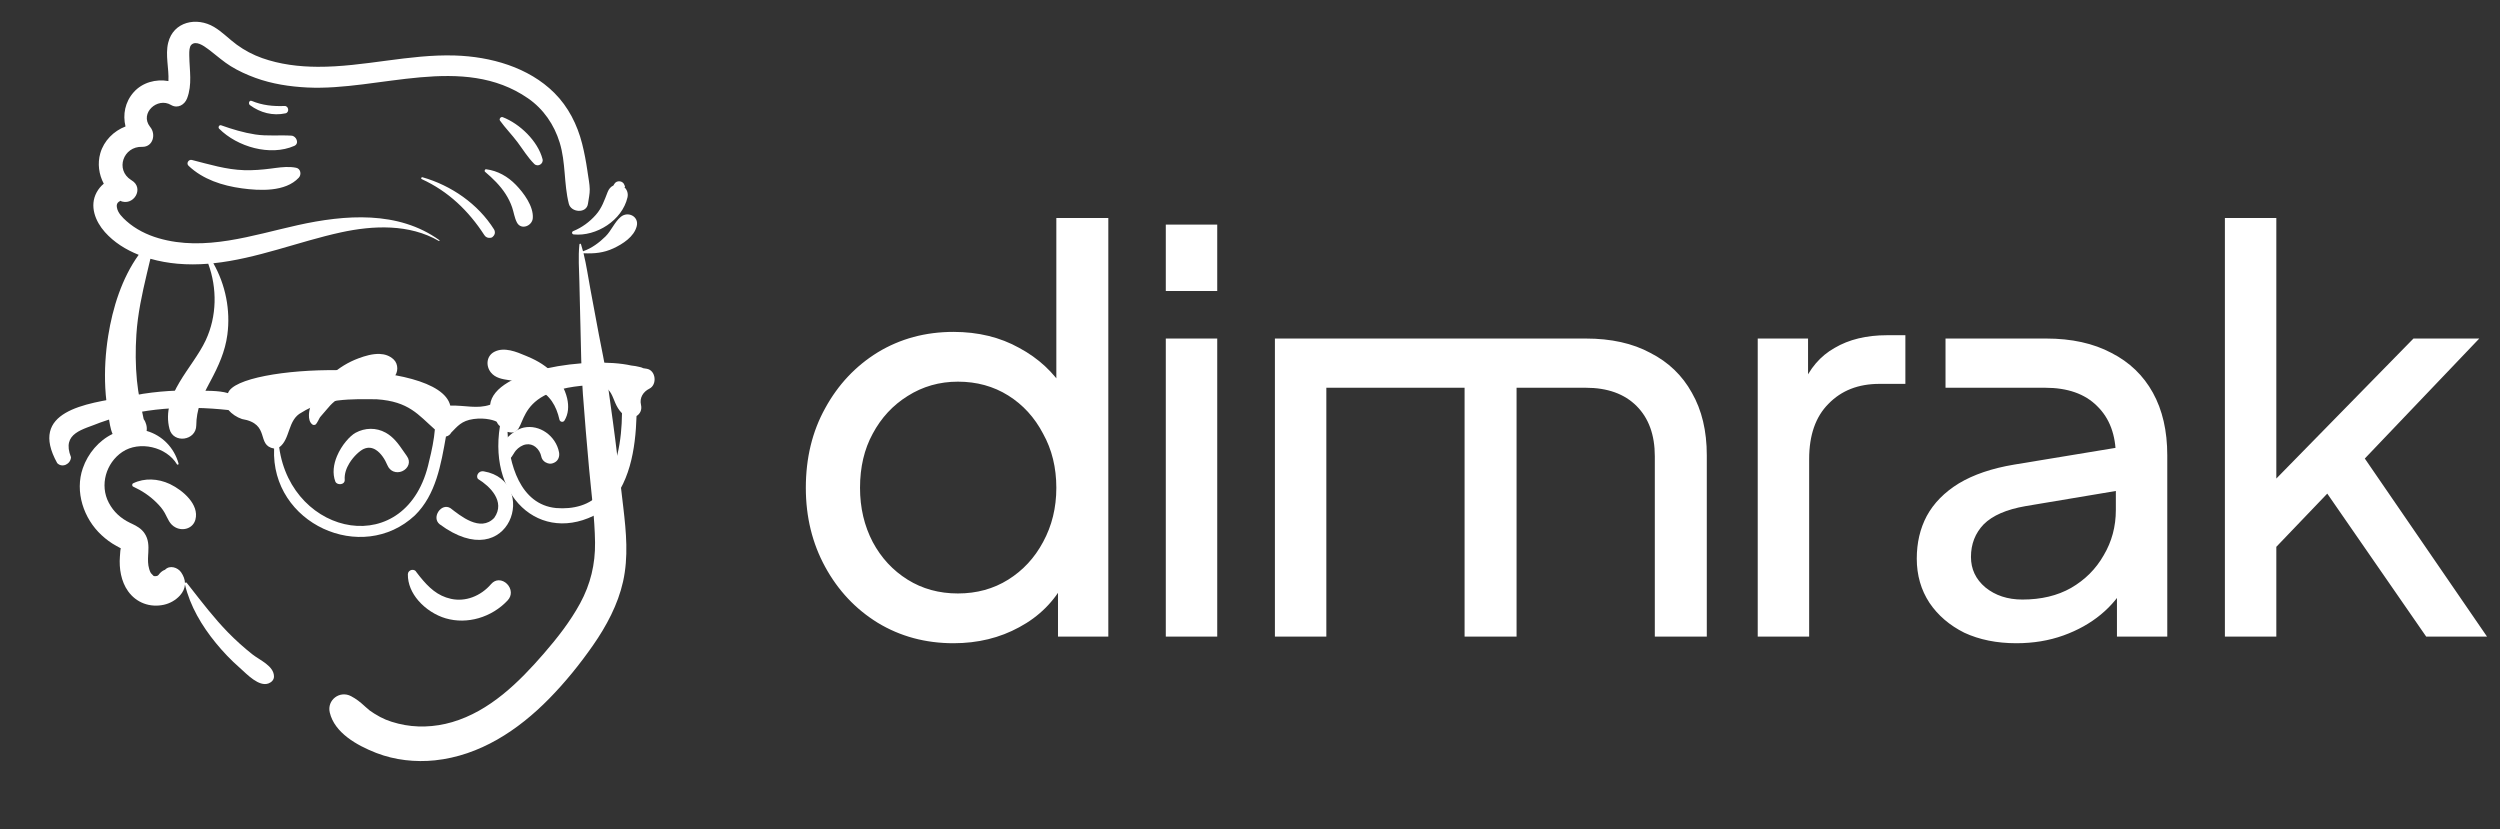 <svg width="434" height="144" viewBox="0 0 434 144" fill="none" xmlns="http://www.w3.org/2000/svg">
<rect x="0" y="0" width="434" height="144" fill="#333333" stroke="none"/>
<path fill-rule="evenodd" clip-rule="evenodd" d="M26.19 29.591C26.186 29.606 26.191 29.618 26.195 29.635C26.196 29.63 26.196 29.628 26.198 29.622C26.195 29.609 26.192 29.601 26.19 29.591Z" fill="white"/>
<path fill-rule="evenodd" clip-rule="evenodd" d="M26.189 29.751C26.175 29.736 26.155 29.726 26.136 29.711L26.134 29.713C26.153 29.725 26.171 29.739 26.189 29.751Z" fill="white"/>
<path fill-rule="evenodd" clip-rule="evenodd" d="M107.768 37.646C109.006 36.617 110.957 37.565 110.538 39.258C110.081 41.103 108.104 42.364 106.472 43.122C104.792 43.902 103.156 44.052 101.323 43.967L101.3 43.962C101.809 46.002 102.098 48.123 102.487 50.176C102.981 52.78 103.467 55.386 103.946 57.992C104.409 60.512 104.994 63.035 105.35 65.567C105.709 68.123 106.053 70.681 106.406 73.237C106.994 77.508 107.469 81.798 107.969 86.081L108.208 88.108C108.709 92.398 109.113 96.694 108.163 100.964C107.272 104.966 105.266 108.699 102.939 112.039C100.66 115.31 98.114 118.455 95.32 121.3C89.93 126.787 83.282 131.182 75.488 131.997C72.132 132.348 68.548 131.958 65.393 130.738L65.183 130.656C61.99 129.395 58.079 127.236 57.247 123.692C56.737 121.519 58.977 119.822 60.94 120.853C61.85 121.331 62.534 121.877 63.281 122.562L63.413 122.684C64.024 123.251 64.259 123.425 64.963 123.869C66.407 124.778 67.49 125.208 69.131 125.621C72.156 126.382 75.42 126.261 78.491 125.361C85.01 123.45 90.068 118.465 94.401 113.466C96.754 110.751 98.987 107.903 100.709 104.739C102.516 101.42 103.35 97.934 103.3 94.157C103.243 89.895 102.655 85.617 102.268 81.375C101.874 77.051 101.51 72.728 101.189 68.398C100.889 64.337 100.86 60.258 100.755 56.184L100.734 55.421C100.673 53.258 100.63 51.095 100.581 48.932C100.532 46.775 100.361 44.591 100.583 42.443C100.599 42.287 100.81 42.247 100.861 42.406C100.992 42.808 101.107 43.217 101.215 43.628C101.232 43.615 101.25 43.604 101.273 43.596C102.709 43.102 104.032 42.117 105.109 41.054C106.138 40.04 106.675 38.555 107.768 37.646ZM29.193 7.43C30.095 3.724 34.155 2.897 37.157 4.681C38.601 5.54 39.757 6.777 41.106 7.761C42.447 8.739 43.929 9.524 45.493 10.079C48.599 11.181 51.877 11.581 55.16 11.596C63.152 11.631 70.98 9.385 78.983 9.635C85.176 9.829 91.749 11.659 96.241 16.137C98.661 18.548 100.22 21.649 101.056 24.941C101.447 26.48 101.739 28.055 101.969 29.628L102.025 30.02C102.153 30.939 102.36 31.912 102.379 32.841C102.396 33.675 102.185 34.547 102.071 35.373C101.83 37.113 99.135 36.915 98.748 35.373C97.866 31.862 98.236 28.239 97.158 24.741C96.202 21.639 94.35 18.926 91.667 17.071C80.347 9.245 65.831 15.799 53.359 15.19C50.31 15.041 47.217 14.57 44.342 13.52C42.859 12.979 41.4 12.319 40.055 11.488C38.824 10.728 37.757 9.772 36.616 8.893L36.113 8.511C35.332 7.923 34.001 7.003 33.213 7.781C32.869 8.12 32.849 8.886 32.855 9.47L32.859 9.735C32.895 12.217 33.4 14.695 32.472 17.093C32.048 18.187 30.87 18.877 29.75 18.257L29.692 18.224C27.323 16.814 24.211 19.646 26.031 21.99L26.087 22.061C27.111 23.306 26.566 25.497 24.733 25.492L24.667 25.491C21.402 25.389 19.953 29.47 22.767 31.253L22.854 31.306C25.139 32.674 23.135 35.962 20.793 34.833C20.991 34.928 20.646 34.927 20.449 35.192C20.259 35.446 20.245 35.666 20.291 35.988C20.427 36.961 21.283 37.782 21.977 38.398C23.552 39.797 25.504 40.763 27.516 41.351C35.576 43.708 43.844 40.825 51.697 39.084C59.883 37.27 69.13 36.539 76.269 41.688C76.354 41.749 76.28 41.886 76.186 41.831C71.062 38.855 64.787 39.119 59.186 40.339C51.842 41.939 44.561 44.917 37.039 45.702C39.151 49.43 40.035 53.834 39.471 58.098C39.083 61.033 37.914 63.58 36.535 66.16L36.271 66.652C35.041 68.968 34.088 71.156 34.073 73.839C34.058 76.505 30.096 77.067 29.424 74.469C27.899 68.568 33.455 63.92 35.721 59.053C37.659 54.894 37.718 50.044 36.151 45.784C34.382 45.926 32.599 45.941 30.798 45.781C29.251 45.642 27.66 45.364 26.109 44.923L25.489 47.531C24.667 51.006 23.905 54.478 23.674 58.087C23.504 60.739 23.513 63.405 23.772 66.05C23.995 68.335 24.467 70.539 24.947 72.769C25.359 73.313 25.57 74.144 25.454 74.807C28.128 75.577 30.231 77.687 31 80.482C31.046 80.652 30.808 80.748 30.719 80.6C28.896 77.575 24.201 76.462 21.231 78.46C18.395 80.369 17.277 84.221 18.882 87.271C19.726 88.875 20.978 90.002 22.593 90.778L22.917 90.93C23.763 91.331 24.54 91.767 25.084 92.571C25.79 93.614 25.813 94.716 25.747 95.908L25.718 96.391C25.673 97.19 25.663 98.012 25.901 98.781L25.955 98.952C26.018 99.144 26.084 99.312 26.198 99.496C26.233 99.55 26.554 99.865 26.659 99.979L26.791 100.019L26.938 100.025C27.102 100.028 27.317 99.957 27.246 100.006L27.266 99.995C27.328 99.956 27.385 99.915 27.433 99.879L27.524 99.808C27.738 99.499 28.006 99.243 28.335 99.049L28.649 98.909C29.464 98.048 30.861 98.5 31.446 99.358C31.867 99.975 32.093 100.602 32.112 101.221C32.178 101.115 32.324 101.058 32.416 101.176L32.971 101.882C35.092 104.592 37.176 107.319 39.586 109.79C40.914 111.151 42.342 112.43 43.834 113.609C45.109 114.615 47.527 115.582 47.564 117.415C47.575 118.01 47.153 118.431 46.636 118.633C44.955 119.29 42.877 117.055 41.662 115.968L41.563 115.88C40.077 114.578 38.72 113.149 37.468 111.62C35.037 108.651 33.004 105.234 32.108 101.475C32.066 102.131 31.784 102.774 31.236 103.38C30.507 104.187 29.508 104.754 28.442 104.987C26.026 105.515 23.668 104.645 22.23 102.632C21.015 100.93 20.657 98.683 20.814 96.626L20.834 96.38C20.856 96.05 20.884 95.445 20.969 95.187L20.208 94.77C19.276 94.273 18.411 93.623 17.636 92.908C14.518 90.033 12.954 85.361 14.379 81.273C15.271 78.716 17.144 76.49 19.543 75.334C19.142 74.407 19.008 73.307 18.857 72.333L18.831 72.172C18.575 70.574 18.36 68.957 18.278 67.34C18.125 64.321 18.311 61.274 18.785 58.289C19.556 53.442 21.151 48.302 24.075 44.236C21.844 43.35 19.791 42.068 18.206 40.287C16.55 38.426 15.495 35.762 16.775 33.399C17.101 32.796 17.527 32.29 18.015 31.888C17.168 30.287 16.894 28.396 17.417 26.588C18.042 24.426 19.738 22.74 21.788 21.953C21.29 19.905 21.697 17.703 23.218 15.996C24.727 14.303 27.07 13.686 29.238 14.073C29.356 11.895 28.67 9.578 29.193 7.43ZM23.111 83.904C25.099 82.931 27.456 83.085 29.442 84.007L29.576 84.071C31.744 85.123 34.616 87.579 33.926 90.192C33.523 91.72 31.826 92.242 30.509 91.582C29.41 91.031 29.159 90.046 28.607 89.056C28.217 88.356 27.735 87.809 27.169 87.246C25.975 86.06 24.634 85.179 23.111 84.475C22.892 84.373 22.899 84.008 23.111 83.904ZM73.204 31.092C73.018 31.007 73.153 30.715 73.341 30.769C78.336 32.196 82.994 35.398 85.777 39.843C85.947 40.114 85.973 40.561 85.777 40.829L85.687 40.951C85.56 41.118 85.434 41.241 85.194 41.278C84.743 41.348 84.35 41.23 84.091 40.829C81.349 36.592 77.836 33.211 73.204 31.092ZM106.647 31.931C107.071 31.215 108.193 31.359 108.416 32.163L108.448 32.233C108.569 32.507 108.514 32.563 108.289 32.408C108.846 32.866 109.098 33.55 108.928 34.285C108.008 38.253 103.514 41.087 99.596 40.697C99.254 40.663 99.207 40.242 99.517 40.117C101.025 39.507 102.363 38.515 103.438 37.299C104.484 36.116 104.924 34.764 105.486 33.336C105.697 32.799 106.026 32.413 106.488 32.203C106.549 32.118 106.603 32.028 106.647 31.931ZM84.365 29.381L84.392 29.383C86.406 29.643 88.147 30.637 89.561 32.093C90.923 33.495 92.641 35.808 92.494 37.866C92.396 39.23 90.457 40.01 89.733 38.614C89.302 37.781 89.204 36.867 88.901 35.987C88.624 35.179 88.241 34.413 87.782 33.694C86.838 32.213 85.539 30.958 84.209 29.826C84.053 29.694 84.162 29.382 84.365 29.381ZM32.729 28.777C32.282 28.352 32.747 27.627 33.315 27.77C36.309 28.529 39.274 29.451 42.388 29.542C43.943 29.588 45.489 29.465 47.029 29.264L47.809 29.161C49.01 29.004 50.232 28.881 51.42 29.127C52.211 29.292 52.366 30.312 51.873 30.844C49.543 33.356 45.05 33.116 41.961 32.693C38.607 32.232 35.222 31.152 32.729 28.777ZM86.803 20.944C86.598 20.66 86.943 20.211 87.269 20.337C90.245 21.488 93.364 24.483 94.183 27.616C94.4 28.443 93.356 29.068 92.743 28.454C91.601 27.309 90.795 25.957 89.83 24.67C88.868 23.387 87.742 22.247 86.803 20.944ZM38.044 22.344C37.806 22.105 38.046 21.63 38.389 21.752C40.326 22.438 42.279 23.032 44.314 23.343C46.399 23.662 48.503 23.42 50.599 23.549C51.446 23.601 52.024 24.92 51.081 25.33C46.894 27.154 41.206 25.5 38.044 22.344ZM43.394 18.254C43.061 18.008 43.251 17.332 43.704 17.52C45.549 18.289 47.415 18.477 49.395 18.398C50.126 18.369 50.28 19.518 49.567 19.674C47.378 20.15 45.183 19.576 43.394 18.254Z" fill="white"/>
<path fill-rule="evenodd" clip-rule="evenodd" d="M83.098 107.31C81.243 107.847 79.253 107.895 77.362 107.34C75.647 106.837 73.886 105.729 72.624 104.264C71.503 102.962 70.777 101.379 70.806 99.691C70.809 99.498 70.878 99.337 70.984 99.212C71.098 99.077 71.258 98.985 71.428 98.945C71.604 98.903 71.79 98.918 71.948 98.99C72.091 99.055 72.214 99.165 72.291 99.327C72.485 99.582 72.678 99.833 72.872 100.077C74.431 102.003 75.942 103.442 78.287 103.958C79.559 104.238 80.83 104.114 81.996 103.687C83.244 103.229 84.372 102.425 85.256 101.395C85.656 100.93 86.128 100.74 86.589 100.737C87.112 100.733 87.628 100.976 88.017 101.365C88.4 101.746 88.656 102.265 88.68 102.807C88.7 103.283 88.545 103.781 88.131 104.224C86.77 105.686 85.007 106.757 83.098 107.31ZM83.041 83.189C84.942 84.344 87.839 87.04 85.794 89.905C83.386 92.431 79.92 89.535 78.212 88.225C76.628 87.209 74.848 89.821 76.318 91.006C88.661 100.146 93.67 83.491 84.003 81.83C82.938 81.647 82.543 82.831 83.041 83.189ZM65.255 78.103C64.644 77.712 63.925 77.578 63.129 77.94C62.506 78.224 61.414 79.167 60.654 80.408C60.135 81.257 59.766 82.253 59.843 83.29C59.86 83.531 59.771 83.709 59.631 83.84C59.52 83.944 59.36 84.02 59.172 84.044C59.012 84.064 58.833 84.046 58.688 84.001C58.411 83.914 58.265 83.735 58.21 83.588C57.678 82.175 57.907 80.598 58.504 79.176C59.308 77.255 60.77 75.647 61.727 75.129C63.366 74.241 65.299 74.2 66.939 75.105C68.336 75.874 69.21 77.117 70.078 78.383C70.263 78.653 70.446 78.92 70.636 79.182C71.015 79.709 71.053 80.23 70.906 80.678C70.743 81.173 70.328 81.592 69.809 81.811C69.329 82.013 68.772 82.042 68.279 81.834C67.862 81.658 67.48 81.316 67.239 80.735C66.831 79.756 66.153 78.677 65.255 78.103ZM96.291 80.28C95.873 80.498 95.545 80.563 95.081 80.424C94.824 80.347 94.571 80.199 94.372 80.001C94.175 79.804 94.033 79.559 93.978 79.287C93.842 78.617 93.475 77.989 92.953 77.58C92.506 77.231 91.942 77.045 91.317 77.15C90.642 77.263 89.999 77.695 89.556 78.206C89.408 78.376 89.292 78.57 89.175 78.763C88.957 79.123 88.745 79.458 88.444 79.723C88.33 79.823 88.158 79.893 87.992 79.893C87.924 79.893 87.855 79.882 87.79 79.862C87.118 79.188 86.989 78.676 87.011 78.169C87.033 77.637 87.243 77.098 87.582 76.595C88.377 75.416 89.886 74.45 90.905 74.231C92.3 73.931 93.686 74.291 94.796 75.07C95.939 75.872 96.786 77.117 97.05 78.52C97.114 78.858 97.087 79.222 96.958 79.538C96.832 79.847 96.613 80.112 96.291 80.28ZM68.332 65.533C67.495 66.349 66.504 66.475 65.501 66.588C64.945 66.651 64.5 66.702 64.062 66.8C62.86 67.072 61.671 67.481 60.587 68.07C59.453 68.685 58.217 69.428 57.329 70.379C57.117 70.605 56.918 70.843 56.718 71.081C56.537 71.298 56.361 71.507 56.177 71.708C55.965 71.939 55.763 72.182 55.563 72.424C55.439 72.628 55.414 72.678 55.389 72.73C55.352 72.809 55.308 72.897 55.258 72.991C55.19 73.12 55.11 73.261 55.026 73.39C54.887 73.624 54.812 73.688 54.747 73.717C54.64 73.765 54.538 73.789 54.44 73.776C54.347 73.764 54.26 73.719 54.174 73.647C53.744 73.284 53.617 72.688 53.63 72.055C53.65 71.095 54.004 70.032 54.331 69.378C55.089 67.86 56.142 66.282 57.408 65.148C58.852 63.855 60.432 62.876 62.247 62.201C63.375 61.781 64.68 61.396 65.909 61.445C66.793 61.48 67.638 61.743 68.335 62.4C68.763 62.803 68.969 63.376 68.969 63.949C68.969 64.533 68.755 65.121 68.332 65.533ZM97.994 73.003C97.941 73.09 97.867 73.151 97.785 73.187C97.699 73.225 97.603 73.236 97.511 73.22C97.419 73.204 97.332 73.163 97.263 73.099C97.197 73.038 97.146 72.958 97.124 72.859C96.568 70.418 95.489 68.601 93.185 67.43C92.052 66.853 90.749 66.487 89.516 66.195C89.157 66.111 88.778 66.056 88.397 66C87.202 65.825 85.998 65.626 85.218 64.659C84.749 64.077 84.552 63.333 84.663 62.652C84.768 62.011 85.142 61.423 85.823 61.071C87.519 60.194 89.625 61.054 91.337 61.787C91.464 61.841 91.588 61.895 91.71 61.946C93.384 62.653 94.911 63.586 96.166 64.92C97.162 65.978 98.085 67.542 98.456 69.152C98.765 70.491 98.693 71.858 97.994 73.003Z" fill="white"/>
<path fill-rule="evenodd" clip-rule="evenodd" d="M104.271 85.443C102.576 87.72 99.433 88.446 96.534 88.195C90.282 87.593 88.315 80.492 88.11 74.973C92.302 76.152 87.755 67.799 102.086 66.88C107.138 66.459 105.745 69.511 107.977 71.74C107.932 76.419 107.153 81.503 104.271 85.443ZM74.493 80.066C70.801 97.353 50.589 93.241 48.466 77.658C50.426 76.274 49.91 72.857 52.346 71.619C56.206 69.152 61.032 69.257 65.415 69.315C71.019 69.7 72.615 72.022 75.494 74.555C75.355 76.246 74.956 78.251 74.493 80.066ZM112.278 64.017C112.07 63.983 111.863 63.95 111.656 63.92C111.494 63.828 111.304 63.757 111.082 63.715C110.578 63.586 110.076 63.5 109.576 63.453C102.392 61.837 85.773 64.132 85.087 70.263C82.799 71.027 80.82 70.343 78.168 70.411C76.15 61.974 41.257 63.165 39.579 68.251C39.573 68.25 39.567 68.248 39.56 68.246C37.948 67.747 35.571 67.868 33.725 67.788C29.785 67.706 25.839 68.057 21.984 68.888C14.764 70.036 4.911 71.379 9.932 80.396L9.935 80.401L9.936 80.4C10.801 81.287 12.27 80.573 12.324 79.372C10.636 75.1 14.449 74.587 17.383 73.36C24.683 70.737 32.115 70.373 39.665 71.185C40.233 71.853 41.094 72.436 42.005 72.742C47.053 73.58 44.393 77.325 47.584 77.869C46.998 90.923 62.845 98.049 72.027 89.468C75.693 85.883 76.567 80.573 77.417 75.786C77.867 75.685 78.153 75.439 78.32 75.114C79.4 74.035 80.079 73.038 82.217 72.742C84.354 72.446 86 73.04 86.222 73.222C86.278 73.335 86.338 73.448 86.409 73.562C86.506 73.731 86.639 73.865 86.79 73.972C84.68 86.971 94.77 95.192 104.957 88.45C109.383 84.285 110.319 77.91 110.503 72.22C111.103 71.858 111.483 71.156 111.276 70.274C110.989 69.058 111.661 68.004 112.73 67.476C114.119 66.789 113.873 64.281 112.278 64.017Z" fill="white"/>
<path d="M165.524 111.665C160.66 111.665 156.276 110.481 152.372 108.113C148.532 105.745 145.492 102.513 143.252 98.417C141.012 94.321 139.892 89.745 139.892 84.689C139.892 79.505 141.012 74.897 143.252 70.865C145.492 66.769 148.532 63.537 152.372 61.169C156.276 58.801 160.66 57.617 165.524 57.617C169.812 57.617 173.62 58.545 176.948 60.401C180.276 62.193 182.9 64.625 184.82 67.697L183.38 69.905V37.841H192.404V110.513H183.668V99.473L184.82 101.009C183.028 104.401 180.404 107.025 176.948 108.881C173.556 110.737 169.748 111.665 165.524 111.665ZM166.292 103.025C169.556 103.025 172.468 102.225 175.028 100.625C177.588 99.025 179.604 96.849 181.076 94.097C182.612 91.281 183.38 88.145 183.38 84.689C183.38 81.169 182.612 78.033 181.076 75.281C179.604 72.465 177.588 70.257 175.028 68.657C172.468 67.057 169.556 66.257 166.292 66.257C163.092 66.257 160.18 67.089 157.556 68.753C154.996 70.353 152.98 72.529 151.508 75.281C150.036 77.969 149.3 81.105 149.3 84.689C149.3 88.145 150.036 91.281 151.508 94.097C152.98 96.849 154.996 99.025 157.556 100.625C160.116 102.225 163.028 103.025 166.292 103.025ZM202.383 110.513V58.769H211.311V110.513H202.383ZM202.383 50.513V38.993H211.311V50.513H202.383ZM221.324 110.513V58.769H275.276C279.692 58.769 283.436 59.601 286.508 61.265C289.644 62.865 292.044 65.169 293.708 68.177C295.436 71.185 296.3 74.801 296.3 79.025V110.513H287.276V79.217C287.276 75.505 286.22 72.593 284.108 70.481C281.996 68.369 279.052 67.313 275.276 67.313H263.276V110.513H254.252V67.313H230.252V110.513H221.324ZM305.141 110.513V58.769H313.877V68.273L312.917 66.929C314.133 63.985 315.989 61.809 318.485 60.401C320.981 58.929 324.021 58.193 327.605 58.193H330.773V66.641H326.261C322.613 66.641 319.669 67.793 317.429 70.097C315.189 72.337 314.069 75.537 314.069 79.697V110.513H305.141ZM350.031 111.665C346.639 111.665 343.631 111.057 341.007 109.841C338.447 108.561 336.431 106.833 334.959 104.657C333.487 102.417 332.751 99.857 332.751 96.977C332.751 94.225 333.327 91.761 334.479 89.585C335.695 87.345 337.551 85.457 340.047 83.921C342.607 82.385 345.807 81.297 349.647 80.657L368.847 77.489V84.977L351.663 87.857C348.335 88.433 345.903 89.489 344.367 91.025C342.895 92.561 342.159 94.449 342.159 96.689C342.159 98.801 342.991 100.561 344.655 101.969C346.383 103.377 348.527 104.081 351.087 104.081C354.351 104.081 357.167 103.409 359.535 102.065C361.967 100.657 363.855 98.769 365.199 96.401C366.607 94.033 367.311 91.409 367.311 88.529V79.217C367.311 75.505 366.223 72.593 364.047 70.481C361.935 68.369 358.927 67.313 355.023 67.313H337.743V58.769H355.215C359.631 58.769 363.407 59.601 366.543 61.265C369.679 62.865 372.079 65.169 373.743 68.177C375.407 71.185 376.239 74.801 376.239 79.025V110.513H367.503V100.721L369.135 101.297C368.047 103.345 366.575 105.137 364.719 106.673C362.863 108.209 360.687 109.425 358.191 110.321C355.695 111.217 352.975 111.665 350.031 111.665ZM386.242 110.513V37.841H395.17V87.665L391.522 86.801L418.978 58.769H430.402L410.53 79.601L431.746 110.513H421.186L401.794 82.481L407.362 82.193L392.29 97.937L395.17 91.409V110.513H386.242Z" fill="white"/>
</svg>

